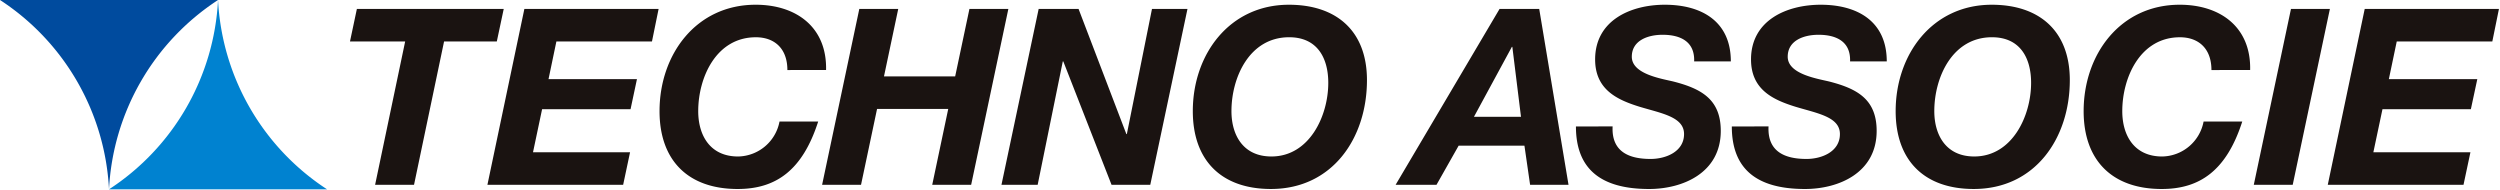 <svg xmlns="http://www.w3.org/2000/svg" width="501" height="38"><defs><clipPath id="a"><path transform="translate(749 251)" fill="#fff" stroke="#707070" d="M0 0h501v38H0z"/></clipPath></defs><g transform="translate(-749 -251)" clip-path="url(#a)"><path d="M830.196 259.303h-11.057l1.38-6.516h29.428l-1.385 6.516h-10.569l-6.022 28.73h-7.8zm23.889-6.516h26.9l-1.329 6.516h-19.154l-1.577 7.552h17.722l-1.282 6.023h-17.727l-1.824 8.639h19.449l-1.383 6.515h-27.2zm52.707 12.248c0-4.345-2.615-6.568-6.319-6.568-7.946 0-11.55 8.049-11.55 14.811 0 4.837 2.37 9.083 7.993 9.083a8.6 8.6 0 008.3-7.011h7.751c-3.159 9.824-8.492 13.524-16.143 13.524-9.87 0-15.652-5.674-15.652-15.6 0-11.4 7.357-21.326 19.257-21.326 8.143 0 14.315 4.491 14.115 13.082zm14.415-12.248h7.8l-2.857 13.527h14.265l2.861-13.527h7.8l-7.457 35.246h-7.8l3.207-15.2h-14.264l-3.212 15.2h-7.8zm35.942 0h7.994l9.579 25.079h.1l5.037-25.079h7.112l-7.457 35.246h-7.76l-9.669-24.731h-.1l-5.036 24.731h-7.254zm50.145-.838c9.522 0 15.646 5.232 15.646 15.106 0 11.6-6.909 21.816-19.249 21.816-9.875 0-15.65-5.674-15.65-15.6-.001-11.4 7.356-21.322 19.253-21.322zm-3.506 30.409c7.6 0 11.4-8.095 11.4-14.758 0-4.941-2.171-9.136-7.845-9.136-7.954 0-11.558 8.049-11.558 14.811.003 4.837 2.369 9.083 8.003 9.083zm45.727-29.571h7.944l5.873 35.245h-7.7l-1.134-7.847h-13.182l-4.44 7.847h-8.193zm-5.136 21.624h9.429l-1.734-14.02h-.093zm27.791 1.924c-.251 4.984 3.162 6.518 7.6 6.518 3.114 0 6.716-1.484 6.716-4.989 0-3.455-4.542-4.145-8.937-5.48-4.443-1.382-8.883-3.407-8.883-9.478 0-7.847 7.155-10.958 13.968-10.958 7.206 0 13.229 3.209 13.229 11.352h-7.352c.146-3.947-2.715-5.331-6.319-5.331-2.965 0-6.175 1.138-6.175 4.4 0 3.5 5.978 4.393 8.4 4.983 5.527 1.43 9.428 3.556 9.428 9.875 0 8.441-7.651 11.646-14.365 11.646-9.725 0-14.661-4.046-14.661-12.535zm31.246 0c-.242 4.984 3.164 6.518 7.6 6.518 3.108 0 6.705-1.484 6.705-4.989 0-3.455-4.533-4.145-8.929-5.48-4.44-1.382-8.886-3.407-8.886-9.478 0-7.847 7.157-10.958 13.969-10.958 7.208 0 13.233 3.209 13.233 11.352h-7.354c.15-3.947-2.717-5.331-6.321-5.331-2.962 0-6.174 1.138-6.174 4.4 0 3.5 5.977 4.393 8.39 4.983 5.535 1.43 9.433 3.556 9.433 9.875 0 8.441-7.651 11.646-14.363 11.646-9.731 0-14.662-4.046-14.662-12.535zm44.726-24.386c9.526 0 15.65 5.232 15.65 15.106 0 11.6-6.913 21.816-19.256 21.816-9.872 0-15.645-5.674-15.645-15.6 0-11.4 7.354-21.322 19.251-21.322zm-3.508 30.409c7.6 0 11.4-8.095 11.4-14.758 0-4.941-2.169-9.136-7.847-9.136-7.949 0-11.553 8.049-11.553 14.811.005 4.837 2.374 9.083 8 9.083zm47.541-17.323c0-4.345-2.616-6.568-6.318-6.568-7.951 0-11.551 8.049-11.551 14.811 0 4.837 2.365 9.083 8 9.083a8.6 8.6 0 008.295-7.011h7.751c-3.162 9.824-8.5 13.524-16.143 13.524-9.875 0-15.647-5.674-15.647-15.6 0-11.4 7.352-21.326 19.248-21.326 8.146 0 14.32 4.491 14.118 13.082zm15.938-12.248h7.8l-7.452 35.246h-7.8zm14.777 0h26.9l-1.327 6.516h-19.153l-1.582 7.552h17.725l-1.289 6.023h-17.715l-1.828 8.639h19.453l-1.386 6.515h-27.2z" fill="#1a1311"/><path d="M770.845 288.944A48.231 48.231 0 00749 250.998h43.7a48.22 48.22 0 00-21.855 37.946z" fill="#004b9e"/><path d="M792.695 250.998a48.189 48.189 0 0021.85 37.944h-43.7a48.2 48.2 0 0021.85-37.944z" fill="#0082d0"/></g></svg>